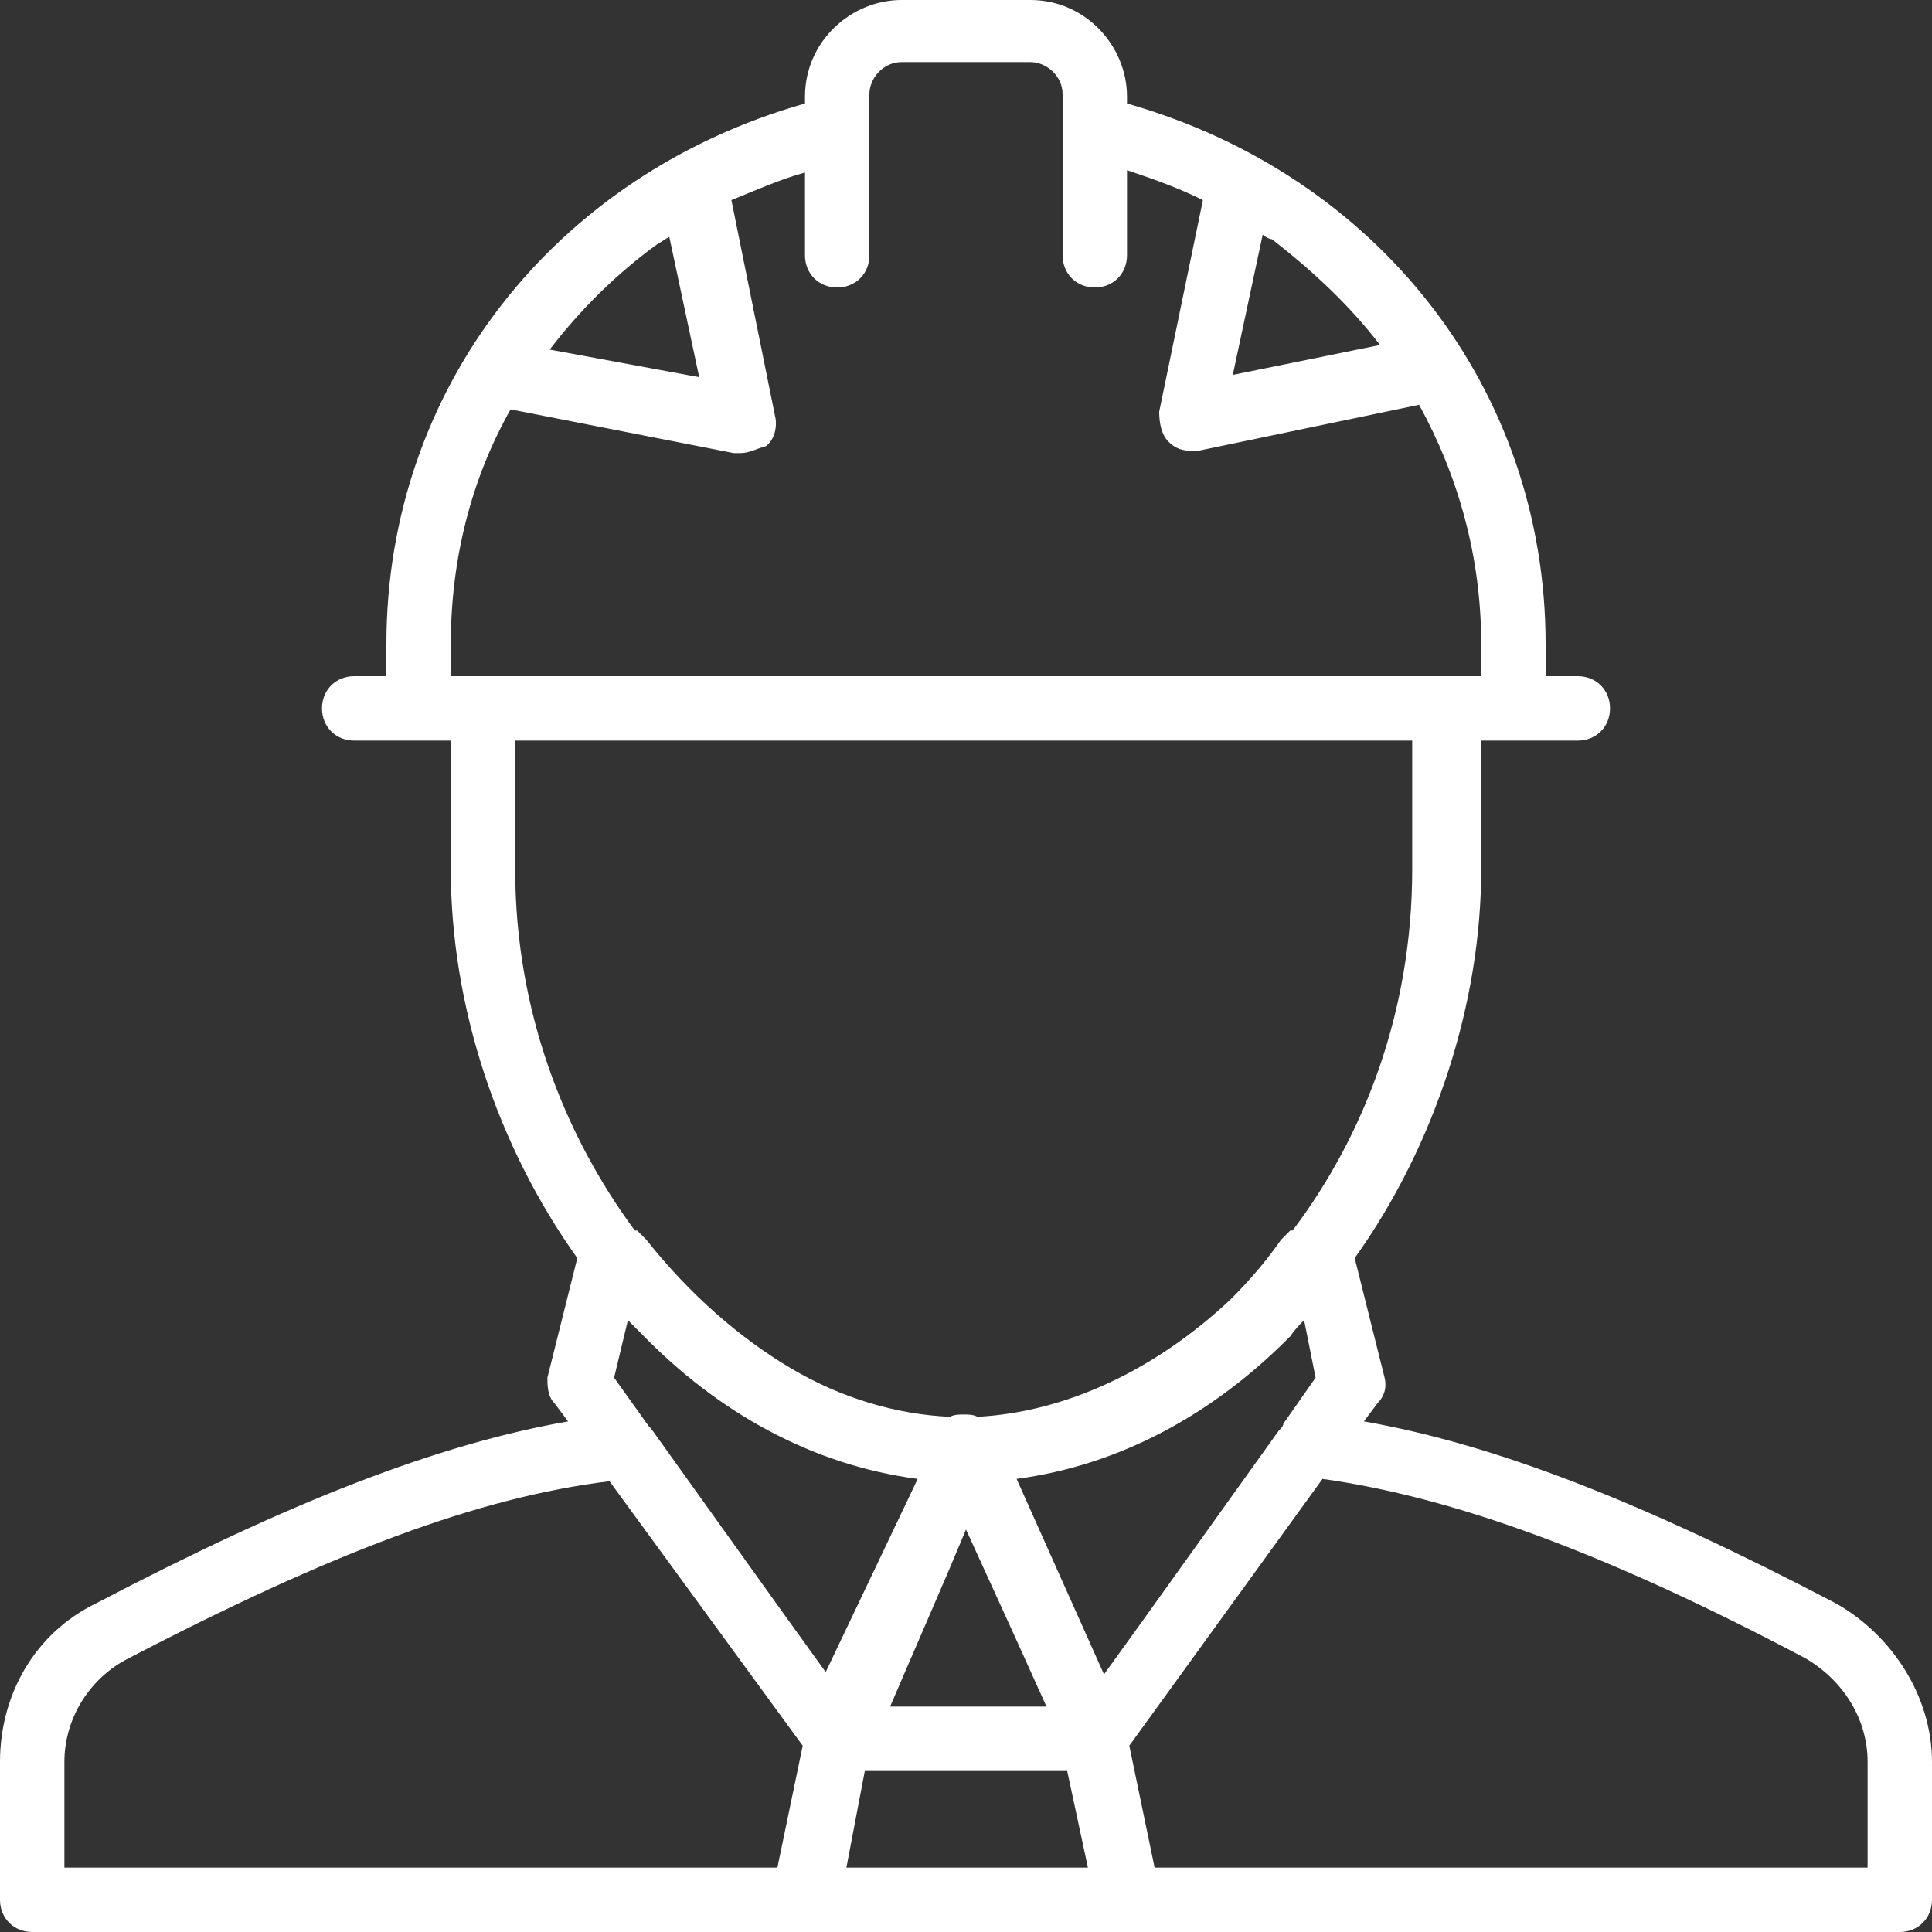 <svg xmlns="http://www.w3.org/2000/svg" xmlns:xlink="http://www.w3.org/1999/xlink" id="Layer_1" x="0px" y="0px" viewBox="0 0 84 84" style="enable-background:new 0 0 84 84;" xml:space="preserve"><rect x="0" y="0" width="84" height="84" fill="#333333" stroke="none"/><style type="text/css">	.st0{fill:#FFFFFF;}</style><path class="st0" d="M79.8,69.7c2.5,1.4,4.2,4.1,4.2,6.9v6c0,0.8-0.6,1.4-1.4,1.4H1.4C0.6,84,0,83.4,0,82.6v-6 c0-2.9,1.5-5.6,4.2-6.9c8.4-4.4,14.8-6.9,20.5-7.9L24.1,61c-0.3-0.3-0.3-0.8-0.3-1.1l1.3-5.2c-3.5-4.9-5.5-11-5.5-16.9v-5.6h-4.2 c-0.8,0-1.4-0.6-1.4-1.4c0-0.8,0.6-1.4,1.4-1.4h1.4V28c0-11.1,7.3-20.4,18.2-23.5V4.2C35,1.8,37,0,39.2,0h5.6C47.2,0,49,2,49,4.2 v0.3C59.9,7.6,67.2,16.9,67.2,28v1.4h1.4c0.8,0,1.4,0.6,1.4,1.4c0,0.8-0.6,1.4-1.4,1.4h-4.2v5.6c0,5.8-2,12-5.5,16.9l1.3,5.2 c0.1,0.4,0,0.8-0.3,1.1l-0.6,0.8C65,62.8,71.4,65.3,79.8,69.7L79.8,69.7z M41.2,68.4l-2.5,5.8h6.8l-1.4-3.1L42,66.5L41.2,68.4z  M37.6,77l-0.8,4.2h10.5L46.4,77H37.6L37.6,77z M56.7,57.4c-0.2,0.2-0.4,0.4-0.6,0.7l0,0c0,0-0.1,0.1-0.1,0.1 c-3.3,3.3-7.3,5.5-11.8,6.1l3.8,8.5l1.8-2.5l5.8-8.1c0.1-0.1,0.2-0.2,0.2-0.3l1.4-2L56.7,57.4z M54.9,10.2l-1.3,6.1l6.4-1.3 c-1.3-1.7-2.9-3.2-4.7-4.6C55.2,10.4,55,10.3,54.9,10.2L54.9,10.2z M30.4,16.4l-1.3-6.1c-0.2,0.1-0.3,0.2-0.5,0.3 c-1.8,1.3-3.4,2.9-4.7,4.6L30.4,16.4z M19.6,28L19.6,28v1.4h44.8V28c0-3.8-1-7.3-2.7-10.4l-9.6,2h-0.3c-0.4,0-0.7-0.1-1-0.4 s-0.4-0.8-0.4-1.3l1.9-9.2c-1-0.5-2.1-0.9-3.3-1.3v3.7c0,0.8-0.6,1.4-1.4,1.4s-1.4-0.6-1.4-1.4v-7c0-0.8-0.7-1.4-1.4-1.4h-5.6 c-0.8,0-1.4,0.7-1.4,1.4v7c0,0.8-0.6,1.4-1.4,1.4c-0.8,0-1.4-0.6-1.4-1.4V7.5c-1.1,0.3-2.2,0.8-3.2,1.2l1.9,9.4c0.1,0.4,0,1-0.4,1.3 c-0.4,0.1-0.7,0.3-1.1,0.3h-0.3l-9.7-1.9C20.5,20.8,19.6,24.3,19.6,28z M22.4,32.2L22.4,32.2v5.6c0,6.1,2.1,11.5,5.2,15.7l0.1,0 l0.4,0.4c1.9,2.4,4.1,4.3,6.3,5.6c2.2,1.3,4.6,2,6.9,2.1c0.2-0.1,0.4-0.1,0.6-0.1c0.2,0,0.4,0,0.6,0.1c3.8-0.2,7.7-2,11-5.1 c0.8-0.8,1.5-1.6,2.2-2.6l0.4-0.4l0.1,0c3.1-4.1,5.2-9.5,5.2-15.7v-5.6H22.4L22.4,32.2z M39.9,64.3c-4.6-0.6-8.7-2.9-12-6.3 c-0.2-0.2-0.4-0.4-0.6-0.6l-0.6,2.5l1.5,2.1c0,0,0.1,0.1,0.1,0.1l5.8,8.1l1.8,2.5L39.9,64.3z M2.8,76.6v4.6h31l1.1-5.3l-8.4-11.5 c-5.7,0.7-12.1,3.1-21.1,7.8C3.8,73.1,2.8,74.8,2.8,76.6z M81.2,81.2v-4.6c0-1.8-1-3.5-2.7-4.5c-8.7-4.6-15.3-7-21-7.8l-8.4,11.6 l1.1,5.3H81.2L81.2,81.2z"></path></svg>